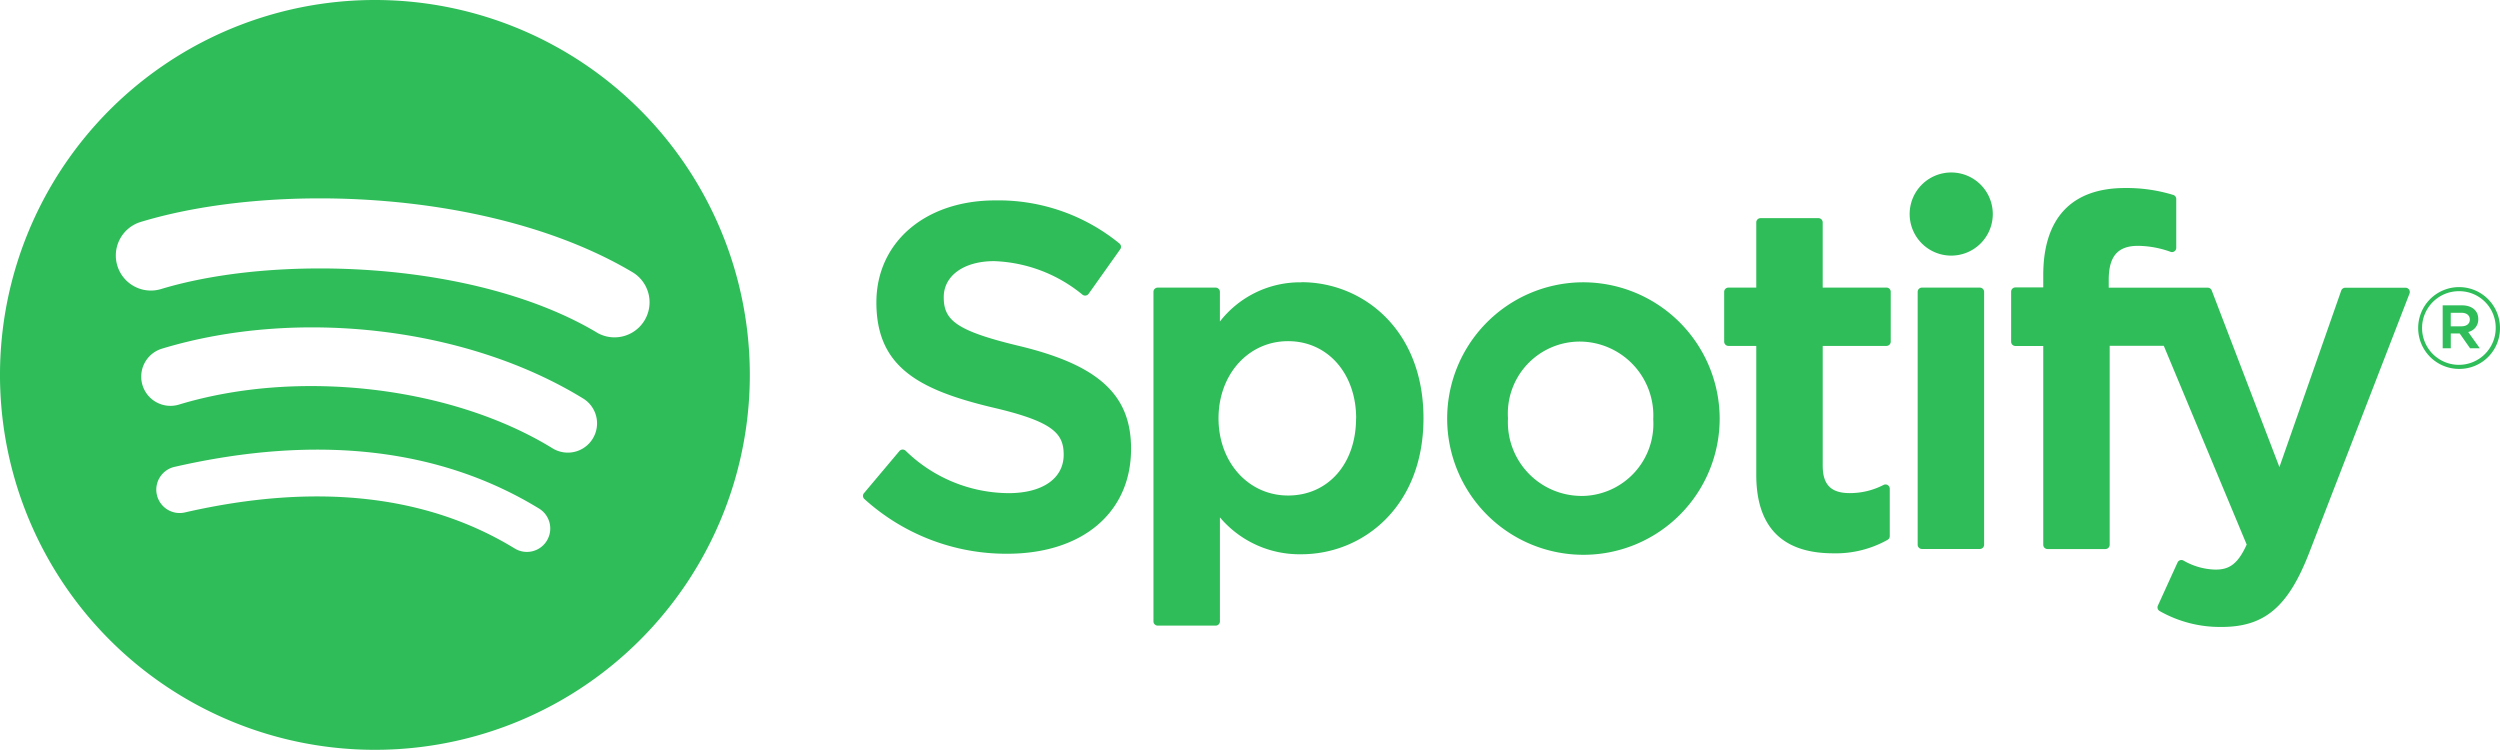 <svg xmlns="http://www.w3.org/2000/svg" width="154.384" height="46.304" viewBox="0 0 154.384 46.304">
  <path id="spotify-1" d="M97.58,1369.145a23.152,23.152,0,1,0,23.152,23.151,23.152,23.152,0,0,0-23.152-23.151Zm10.617,33.391a1.442,1.442,0,0,1-1.984.48c-5.437-3.323-12.28-4.073-20.339-2.233a1.443,1.443,0,1,1-.642-2.813c8.819-2.016,16.384-1.148,22.486,2.581a1.443,1.443,0,0,1,.478,1.985Zm2.834-6.3a1.806,1.806,0,0,1-2.483.594c-6.222-3.825-15.709-4.932-23.07-2.7a1.8,1.8,0,1,1-1.049-3.454c8.408-2.551,18.861-1.315,26.007,3.076a1.8,1.8,0,0,1,.594,2.482h0Zm.243-6.564c-7.463-4.432-19.773-4.84-26.9-2.677a2.165,2.165,0,1,1-1.257-4.144c8.178-2.483,21.773-2,30.364,3.1a2.165,2.165,0,0,1-2.21,3.724Zm26.142.849c-4-.953-4.709-1.622-4.709-3.028,0-1.328,1.25-2.222,3.11-2.222a9.088,9.088,0,0,1,5.464,2.076.263.263,0,0,0,.2.048.26.26,0,0,0,.173-.107l1.952-2.751a.262.262,0,0,0-.05-.356,11.809,11.809,0,0,0-7.677-2.66c-4.316,0-7.331,2.59-7.331,6.3,0,3.974,2.6,5.381,7.095,6.468,3.825.881,4.471,1.619,4.471,2.939,0,1.462-1.305,2.371-3.406,2.371a9.181,9.181,0,0,1-6.366-2.63.274.274,0,0,0-.192-.062.26.26,0,0,0-.18.092l-2.188,2.6a.26.26,0,0,0,.026.363,13.048,13.048,0,0,0,8.811,3.379c4.651,0,7.656-2.541,7.656-6.474.008-3.321-1.979-5.159-6.848-6.343Zm17.378-3.942a6.271,6.271,0,0,0-5.033,2.421v-1.831a.262.262,0,0,0-.262-.262h-3.579a.262.262,0,0,0-.262.262v20.348a.262.262,0,0,0,.262.262H149.5a.262.262,0,0,0,.262-.262v-6.423a6.43,6.43,0,0,0,5.033,2.278c3.746,0,7.538-2.884,7.538-8.4s-3.788-8.4-7.534-8.4Zm3.376,8.4c0,2.807-1.729,4.766-4.2,4.766-2.448,0-4.294-2.048-4.294-4.766s1.846-4.766,4.294-4.766,4.205,2,4.205,4.765h0Zm13.881-8.4a8.414,8.414,0,1,0,8.573,8.4,8.44,8.44,0,0,0-8.573-8.4Zm0,13.191a4.552,4.552,0,0,1-4.5-4.795,4.445,4.445,0,0,1,4.441-4.737,4.566,4.566,0,0,1,4.53,4.8,4.456,4.456,0,0,1-4.47,4.735h0Zm18.874-12.864h-3.939v-4.027a.262.262,0,0,0-.261-.262h-3.579a.263.263,0,0,0-.262.262v4.027h-1.721a.262.262,0,0,0-.261.262v3.076a.262.262,0,0,0,.261.262h1.721v7.96c0,3.217,1.6,4.848,4.758,4.848a6.528,6.528,0,0,0,3.353-.834.261.261,0,0,0,.132-.227v-2.929a.263.263,0,0,0-.379-.235,4.511,4.511,0,0,1-2.1.507c-1.148,0-1.661-.521-1.661-1.69v-7.4h3.939a.262.262,0,0,0,.261-.262v-3.076a.254.254,0,0,0-.257-.262Zm13.724.016v-.495c0-1.455.558-2.1,1.809-2.1a6.044,6.044,0,0,1,2.017.372.262.262,0,0,0,.344-.249v-3.016a.261.261,0,0,0-.185-.251,9.82,9.82,0,0,0-2.975-.427c-3.306,0-5.053,1.862-5.053,5.382v.757h-1.72a.263.263,0,0,0-.263.262v3.092a.263.263,0,0,0,.263.262h1.72v12.277a.262.262,0,0,0,.261.262h3.579a.263.263,0,0,0,.262-.262V1390.5h3.342l5.119,12.274c-.581,1.29-1.153,1.546-1.933,1.546a4.128,4.128,0,0,1-1.974-.56.268.268,0,0,0-.208-.02.264.264,0,0,0-.155.141l-1.213,2.662a.26.26,0,0,0,.113.339,7.536,7.536,0,0,0,3.823.979c2.643,0,4.1-1.231,5.392-4.543l6.21-16.046a.262.262,0,0,0-.243-.358h-3.726a.263.263,0,0,0-.248.176l-3.817,10.9-4.181-10.91a.261.261,0,0,0-.244-.169h-6.115Zm-7.957-.016h-3.579a.263.263,0,0,0-.262.262v15.616a.263.263,0,0,0,.262.262h3.579a.263.263,0,0,0,.262-.262v-15.615a.262.262,0,0,0-.263-.262Zm-1.769-7.11a2.567,2.567,0,1,0,2.567,2.566,2.567,2.567,0,0,0-2.567-2.566Zm31.356,12.131a2.526,2.526,0,1,1,2.532-2.533,2.509,2.509,0,0,1-2.532,2.533Zm.014-4.8a2.274,2.274,0,1,0,2.254,2.267,2.252,2.252,0,0,0-2.254-2.267Zm.559,2.526.712,1h-.6l-.641-.915h-.551v.915h-.5V1388h1.179c.614,0,1.018.315,1.018.844a.785.785,0,0,1-.611.8h0Zm-.426-1.193h-.656v.836h.656c.327,0,.523-.16.523-.418s-.2-.418-.522-.418Z" transform="translate(-74.428 -1369.145)" fill="#2ebd59"/>
</svg>

